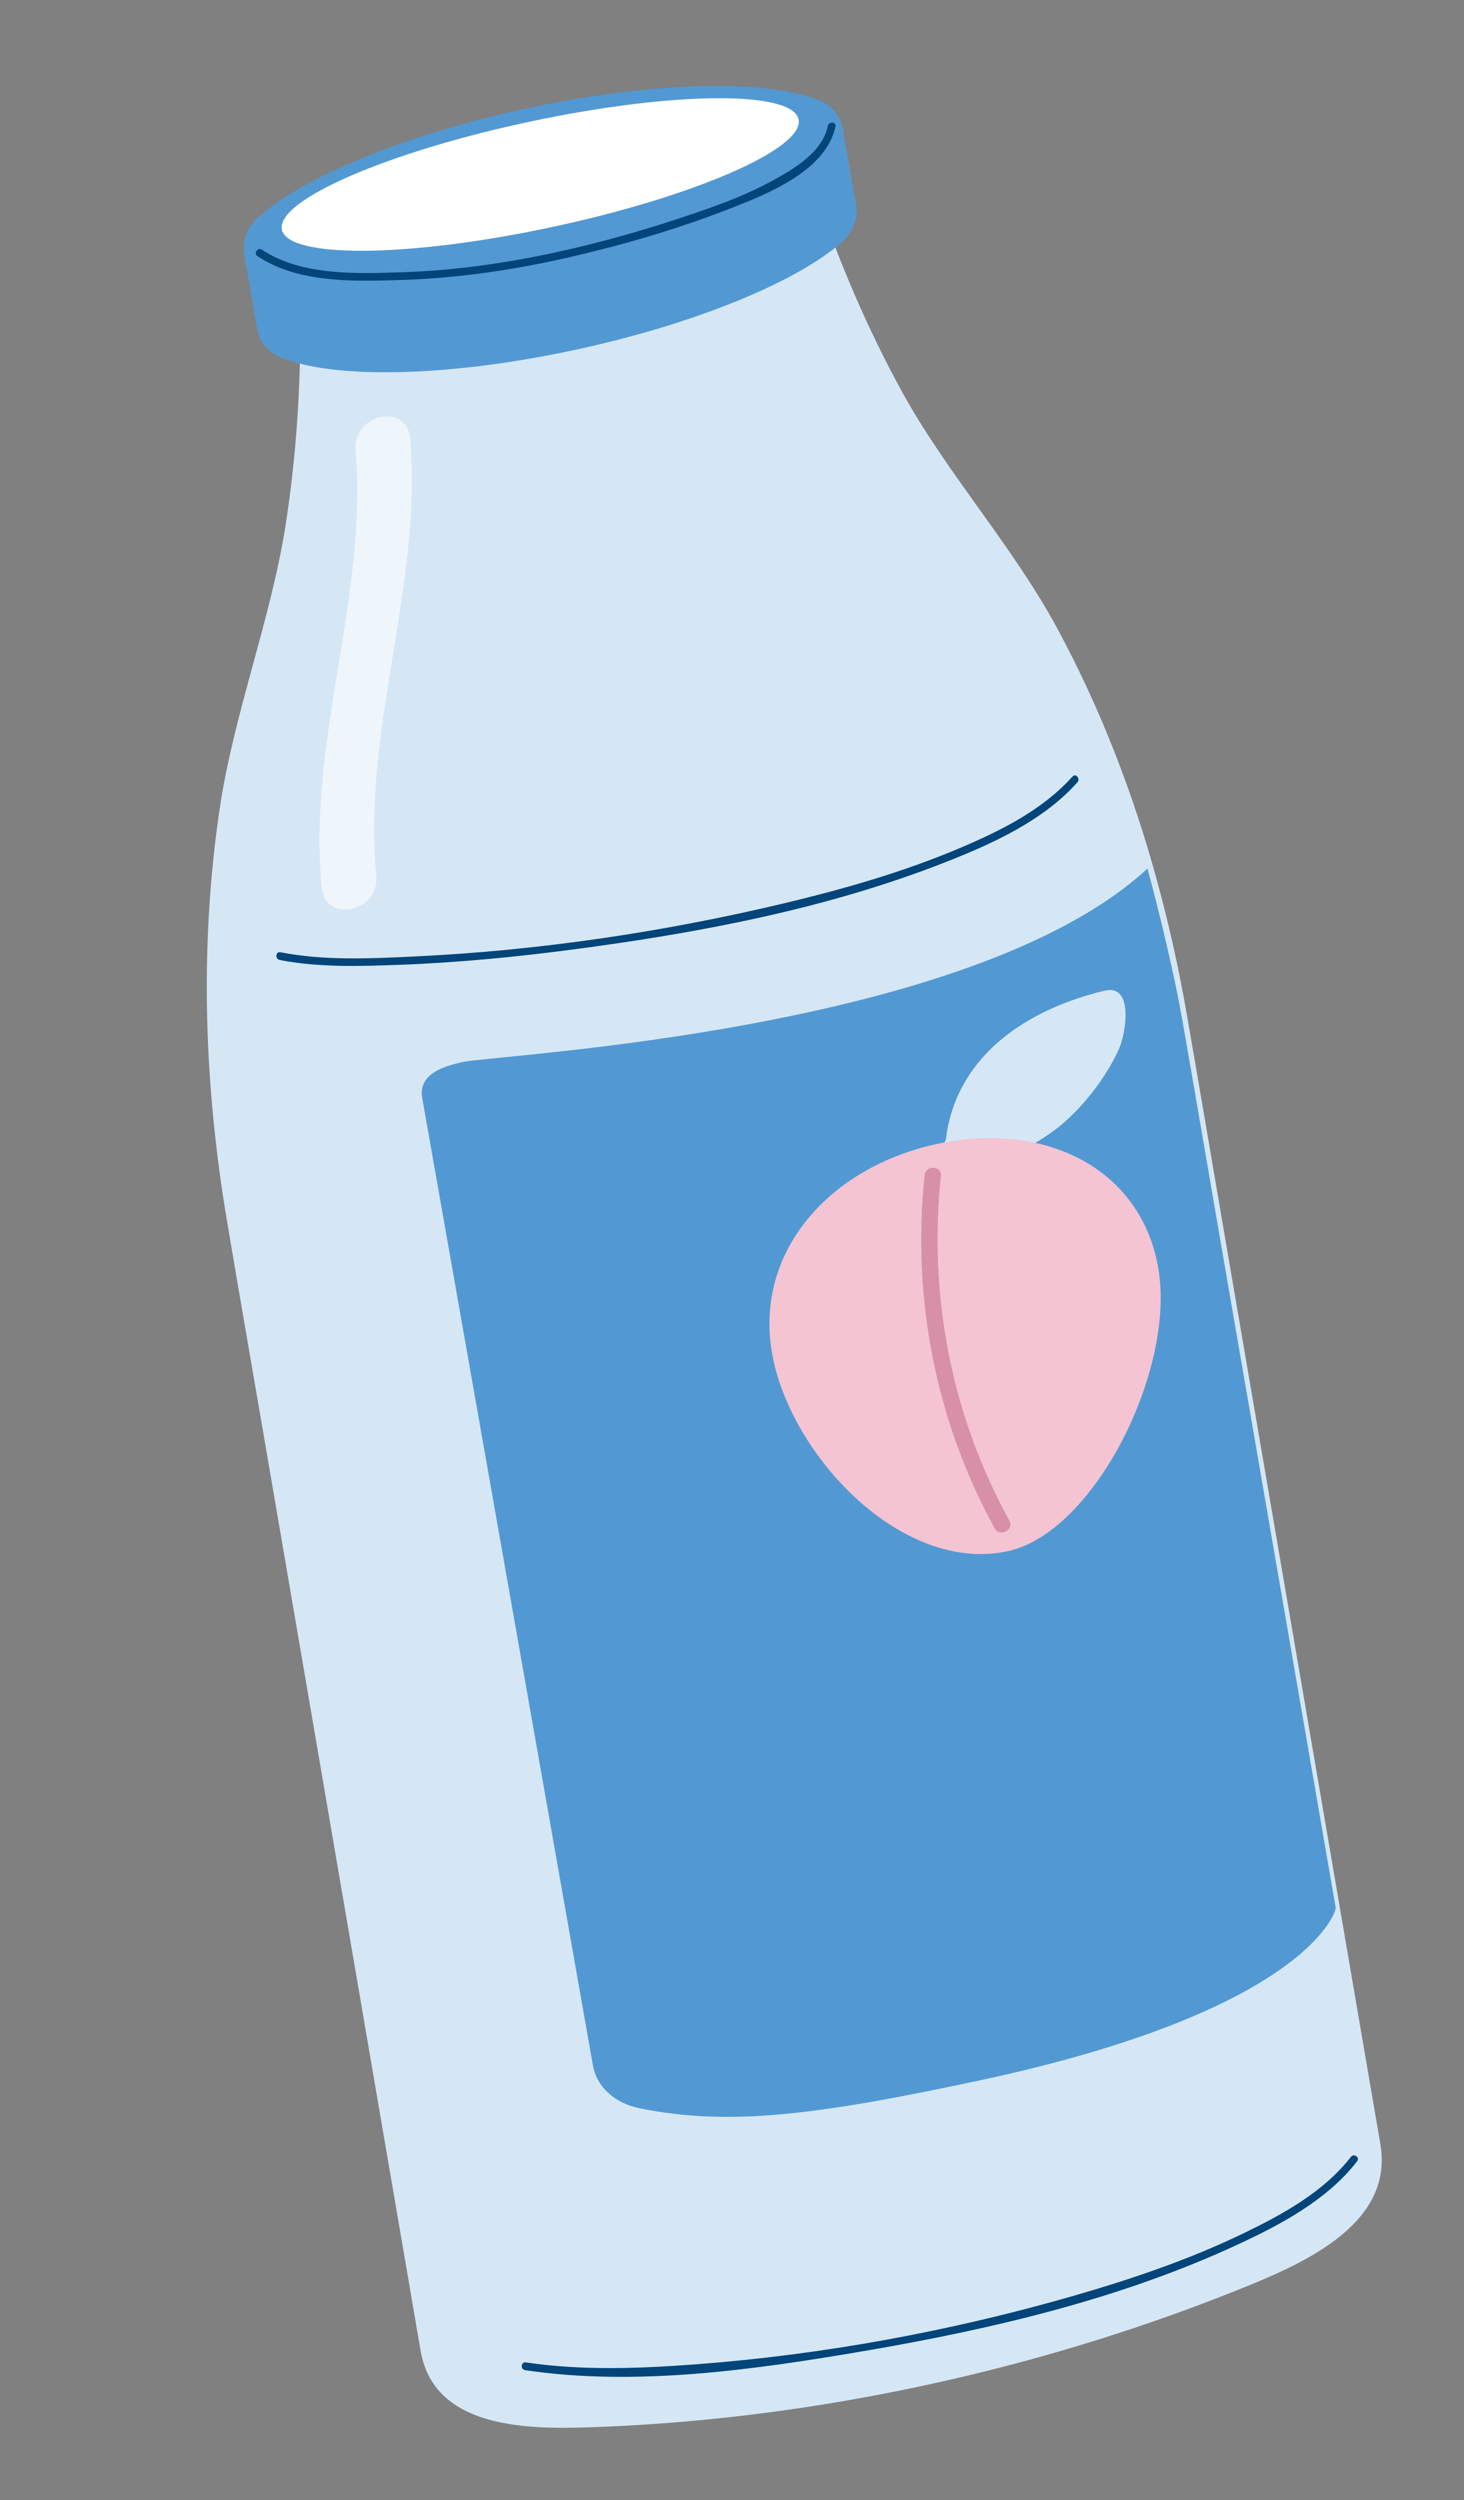 <svg width="82" height="140" viewBox="0 0 82 140" fill="none" xmlns="http://www.w3.org/2000/svg">
<rect x="0" y="0" width="82" height="140" fill="#808080" stroke="none"/>
<path d="M68.635 69.417L77.316 120.063C78.11 124.695 72.672 126.903 68.977 128.367C57.916 132.758 45.77 135.37 34.048 135.879C30.132 136.053 24.351 136.258 23.557 131.625L14.876 80.979C14.153 76.761 13.417 72.545 12.707 68.324C11.443 60.793 11.162 53.074 12.294 45.355C13.096 39.909 15.19 34.678 16.019 29.263C16.519 25.991 16.774 22.673 16.814 19.398C16.604 17.884 19.269 15.958 20.881 15.611L41.445 11.188C43.057 10.842 46.169 11.525 46.474 13.018C47.595 16.044 48.931 19.019 50.475 21.852C53.04 26.537 56.709 30.529 59.255 35.255C61.675 39.754 63.507 44.518 64.839 49.441C65.497 51.846 66.037 54.291 66.466 56.759C67.202 60.975 67.912 65.197 68.635 69.415L68.635 69.417Z" fill="#D5E7F5"/>
<path d="M29.534 6.063C22.706 7.527 17 9.913 14.501 12.134C13.851 12.711 13.552 13.505 13.681 14.252L14.416 18.442C14.533 19.123 14.995 19.698 15.687 19.995C18.547 21.222 24.937 21.15 32.154 19.603C38.906 18.155 44.558 15.806 47.099 13.608C47.767 13.031 48.077 12.222 47.947 11.466L47.197 7.193C47.076 6.492 46.591 5.905 45.867 5.614C42.943 4.446 36.638 4.54 29.534 6.063Z" fill="#5299D3"/>
<path d="M44.734 6.705C45.02 8.348 38.772 11.051 30.778 12.744C22.784 14.438 16.072 14.479 15.786 12.837C15.501 11.194 21.748 8.491 29.743 6.798C37.737 5.104 44.448 5.063 44.734 6.705Z" fill="white"/>
<path d="M68.398 69.714C68.398 69.714 74.785 106.661 74.814 106.83C74.85 107.038 73.192 112.582 54.818 116.506C45.746 118.443 40.827 119.072 35.815 118.053C34.457 117.777 33.427 116.882 33.209 115.652L23.651 61.497C23.434 60.272 24.551 59.76 25.922 59.468C27.919 59.041 54.394 57.767 64.269 48.637C64.927 51.04 65.784 54.609 66.215 57.074C66.955 61.284 67.67 65.499 68.397 69.712L68.398 69.714Z" fill="#5299D3"/>
<path d="M61.859 55.477C57.692 56.475 53.642 58.972 52.995 63.67C52.988 63.719 52.987 63.764 52.988 63.807C52.784 64.105 52.769 64.522 53.148 64.754C54.888 65.825 57.632 64.367 59.126 63.239C60.533 62.175 61.968 60.342 62.687 58.71C63.052 57.879 63.535 55.076 61.861 55.477L61.859 55.477Z" fill="#D5E7F5"/>
<path d="M64.88 71.044C65.848 76.735 61.279 85.814 56.453 86.859C50.476 88.154 44.204 81.424 43.236 75.734C42.268 70.043 46.494 65.353 52.471 64.058C58.449 62.763 63.914 65.355 64.882 71.044L64.88 71.044Z" fill="#F4C4D3"/>
<path d="M51.789 65.802C51.06 72.71 52.427 79.615 55.714 85.583C55.992 86.088 56.822 85.672 56.542 85.163C53.327 79.326 51.987 72.614 52.701 65.858C52.763 65.27 51.852 65.216 51.789 65.804L51.789 65.802Z" fill="#D890A8"/>
<path d="M46.366 7.056C46.049 8.55 44.449 9.468 43.219 10.142C41.896 10.866 40.485 11.399 39.068 11.885C36.418 12.796 33.723 13.575 30.991 14.16C28.221 14.754 25.406 15.148 22.588 15.242C19.974 15.329 16.908 15.458 14.665 13.98C14.435 13.827 14.187 14.194 14.418 14.344C16.686 15.841 19.7 15.76 22.346 15.683C25.542 15.591 28.732 15.13 31.865 14.411C34.91 13.713 37.953 12.825 40.878 11.684C42.951 10.876 46.266 9.581 46.794 7.084C46.853 6.807 46.421 6.782 46.364 7.056L46.366 7.056Z" fill="#02457A"/>
<path d="M60.064 43.488C58.38 45.374 55.981 46.552 53.703 47.513C50.545 48.846 47.235 49.789 43.92 50.581C37.139 52.198 30.166 53.228 23.239 53.558C20.752 53.678 18.145 53.802 15.704 53.322C15.432 53.27 15.396 53.704 15.664 53.755C17.842 54.182 20.153 54.108 22.375 54.026C25.646 53.905 28.917 53.587 32.171 53.157C39.18 52.232 46.337 50.886 52.983 48.268C55.594 47.239 58.427 45.96 60.345 43.809C60.531 43.602 60.254 43.276 60.066 43.487L60.064 43.488Z" fill="#02457A"/>
<path d="M75.658 120.785C74.156 122.729 71.846 123.993 69.692 125.037C66.653 126.509 63.443 127.601 60.216 128.533C53.289 130.533 46.117 131.856 38.969 132.393C35.809 132.632 32.576 132.751 29.451 132.285C29.176 132.245 29.138 132.679 29.41 132.719C35.657 133.652 42.382 132.683 48.606 131.613C55.608 130.409 62.773 128.724 69.293 125.701C71.716 124.578 74.335 123.197 76.013 121.023C76.188 120.799 75.832 120.561 75.659 120.785L75.658 120.785Z" fill="#02457A"/>
<g style="mix-blend-mode:screen" opacity="0.6">
<path d="M19.917 25.207C20.612 33.421 17.217 41.453 18.017 49.697C18.215 51.734 21.271 51.075 21.075 49.048C20.278 40.843 23.672 32.796 22.975 24.558C22.803 22.519 19.746 23.18 19.917 25.207Z" fill="white"/>
</g>
</svg>
